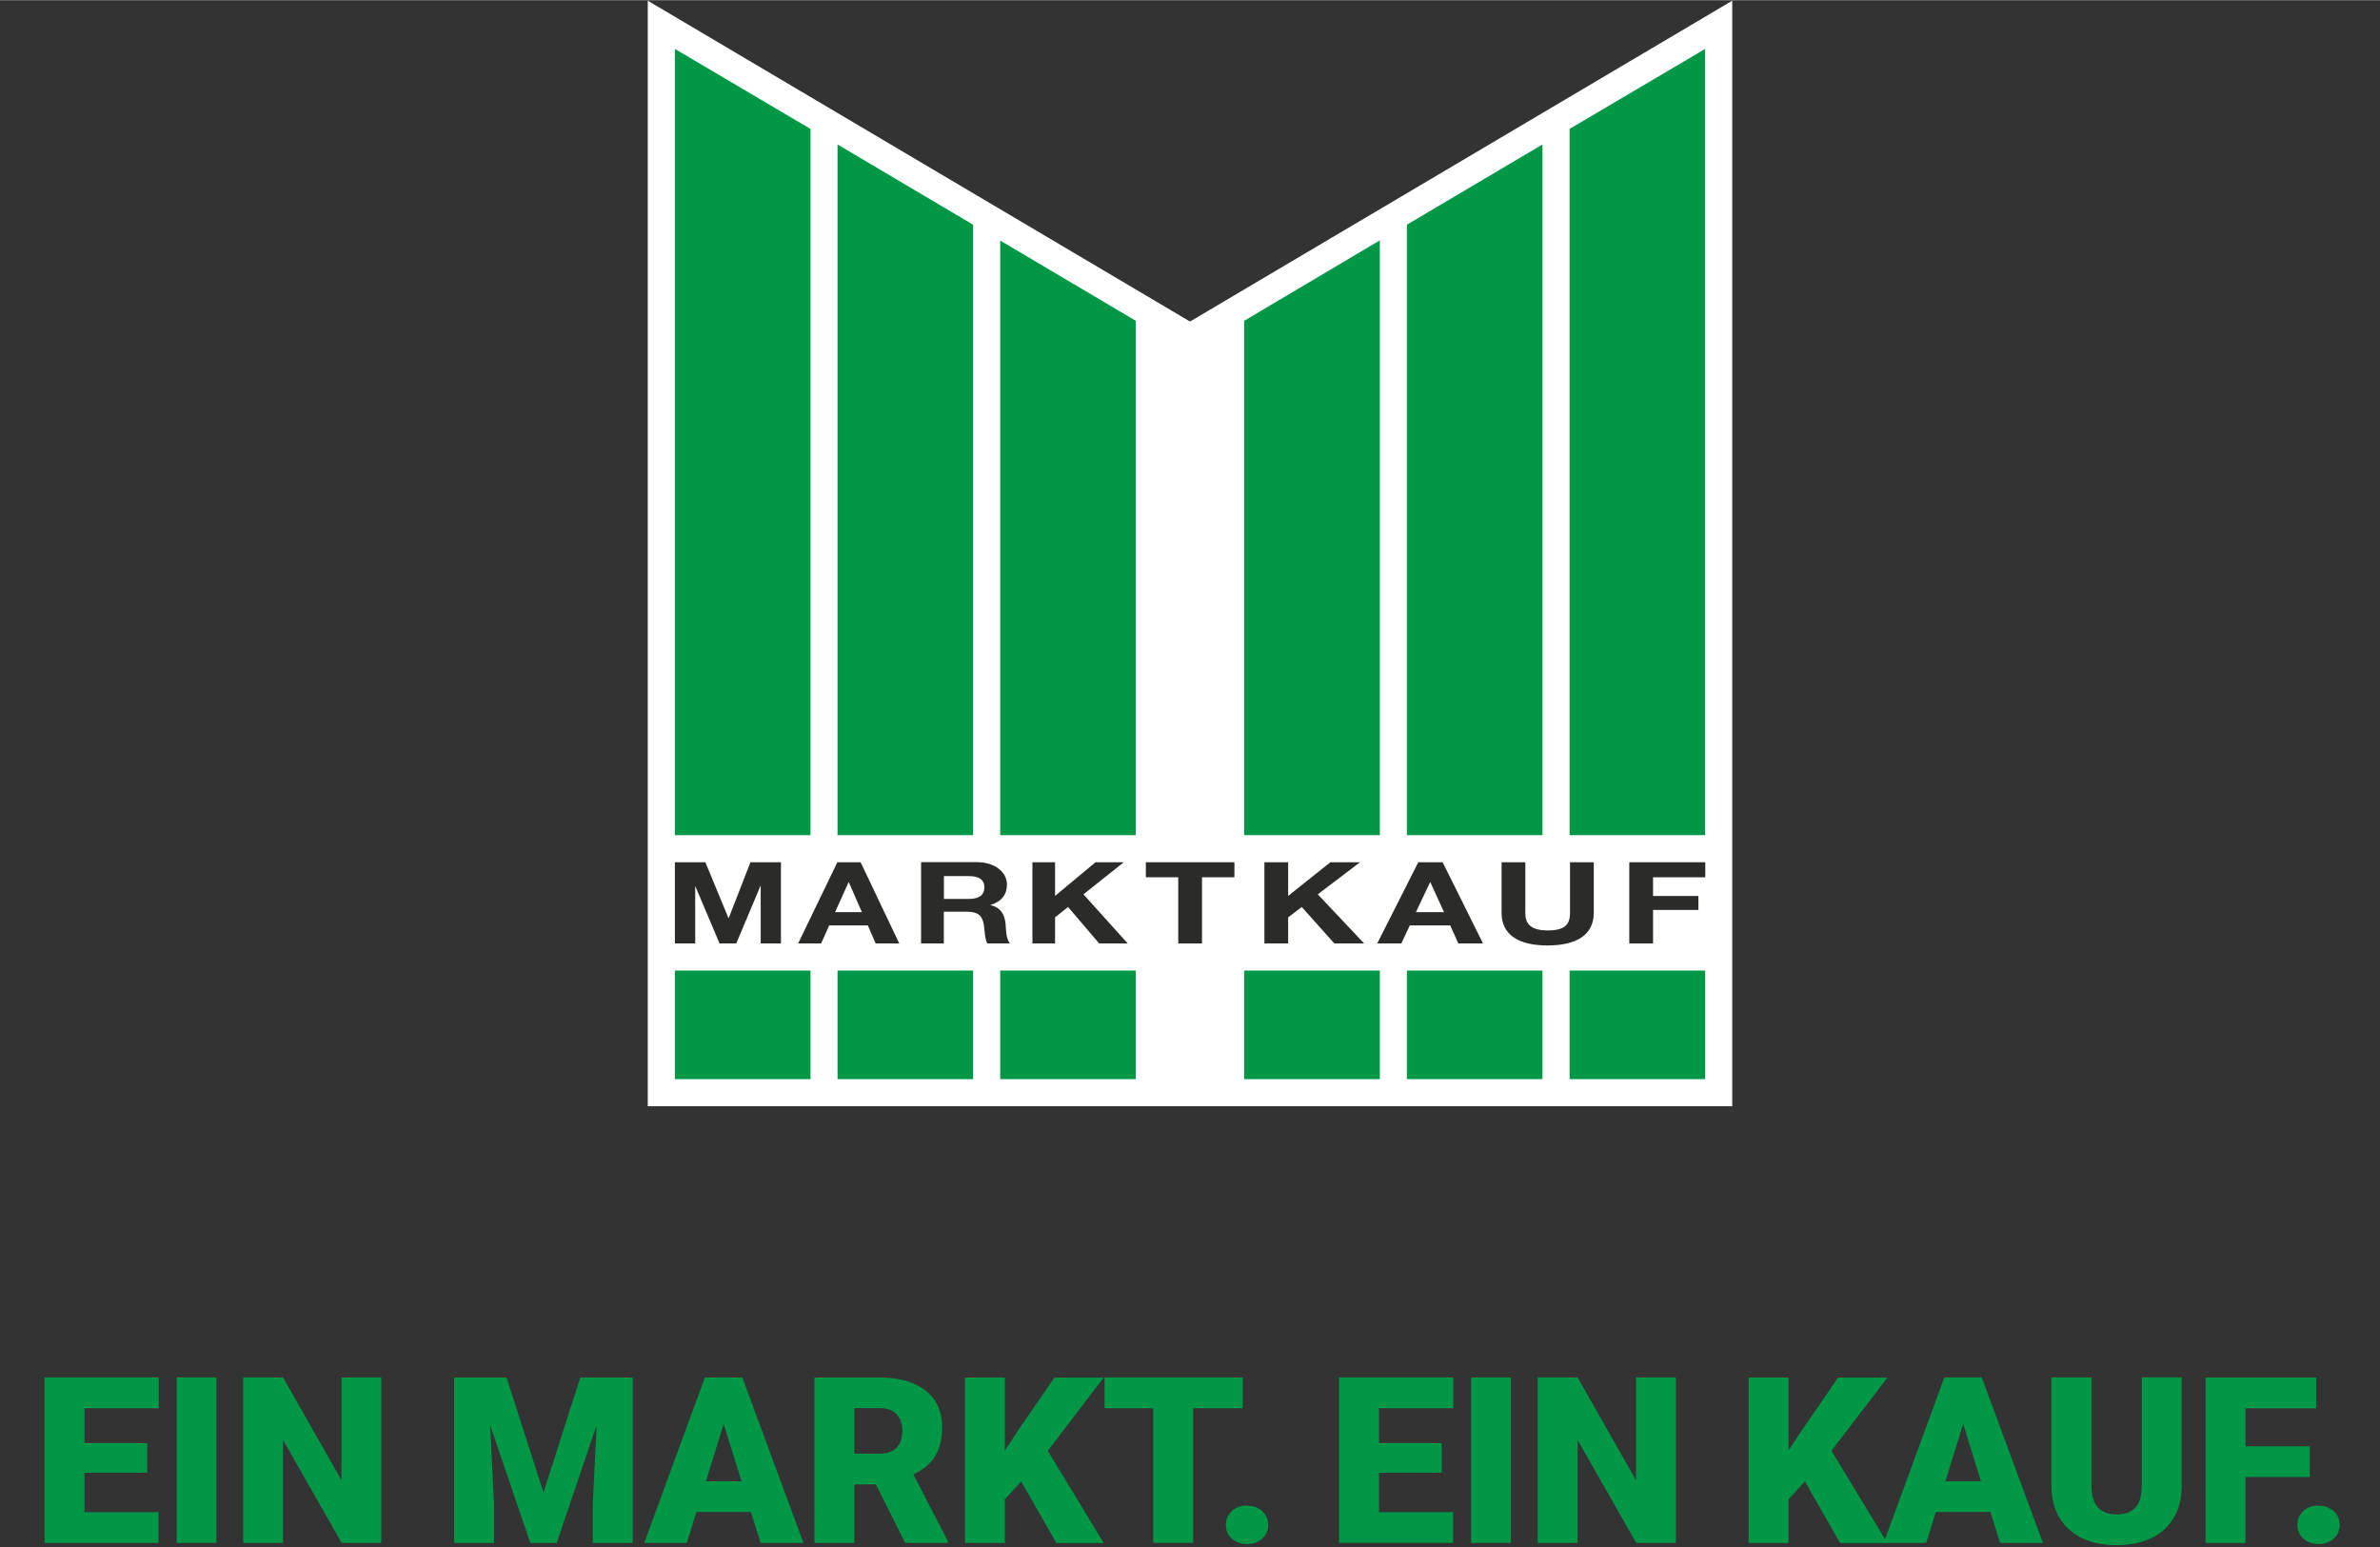 <?xml version="1.0" encoding="UTF-8"?>
<svg width="283" height="184" id="Ebene_1" data-name="Ebene 1" xmlns="http://www.w3.org/2000/svg" xmlns:xlink="http://www.w3.org/1999/xlink" viewBox="0 0 283.46 184.25">
  <rect x="0" y="0" width="283.46" height="184.25" fill="#333333" stroke="none"/>
  <defs>
    <style>
      .cls-1 {
        fill: none;
      }

      .cls-2 {
        fill: #2b2b2a;
      }

      .cls-3 {
        clip-path: url(#clippath-1);
      }

      .cls-4 {
        clip-path: url(#clippath-2);
      }

      .cls-5 {
        fill: #fff;
      }

      .cls-6 {
        fill: #009847;
      }

      .cls-7 {
        clip-path: url(#clippath);
      }
    </style>
    <clipPath id="clippath">
      <rect class="cls-1" x="1.3" y=".06" width="280.86" height="184.12"/>
    </clipPath>
    <clipPath id="clippath-1">
      <rect class="cls-1" x="1.3" y=".06" width="280.86" height="184.12"/>
    </clipPath>
    <clipPath id="clippath-2">
      <rect class="cls-1" x="1.3" y=".06" width="280.86" height="184.12"/>
    </clipPath>
  </defs>
  <polygon class="cls-5" points="206.31 .06 141.73 38.27 77.15 .06 77.15 131.73 206.31 131.73 206.31 .06"/>
  <rect class="cls-6" x="80.38" y="115.57" width="16.15" height="12.93"/>
  <rect class="cls-6" x="99.75" y="115.57" width="16.15" height="12.93"/>
  <rect class="cls-6" x="119.13" y="115.57" width="16.14" height="12.93"/>
  <rect class="cls-6" x="148.19" y="115.57" width="16.15" height="12.93"/>
  <rect class="cls-6" x="167.56" y="115.57" width="16.15" height="12.93"/>
  <rect class="cls-6" x="186.94" y="115.57" width="16.15" height="12.93"/>
  <polygon class="cls-6" points="80.38 5.8 96.53 15.33 96.53 99.44 80.38 99.44 80.38 5.8"/>
  <polygon class="cls-6" points="99.75 17.18 115.9 26.74 115.9 99.44 99.75 99.44 99.75 17.18"/>
  <polygon class="cls-6" points="119.13 28.63 135.27 38.18 135.27 99.44 119.13 99.44 119.13 28.63"/>
  <polygon class="cls-6" points="148.19 38.18 164.34 28.6 164.34 99.44 148.19 99.44 148.19 38.18"/>
  <polygon class="cls-6" points="167.56 26.74 183.71 17.18 183.71 99.44 167.56 99.44 167.56 26.74"/>
  <polygon class="cls-6" points="186.94 15.33 203.08 5.8 203.08 99.44 186.94 99.44 186.94 15.33"/>
  <polygon class="cls-2" points="140.33 112.34 143.16 112.34 143.16 104.46 147.02 104.46 147.02 102.67 136.47 102.67 136.47 104.46 140.33 104.46 140.33 112.34"/>
  <polygon class="cls-2" points="150.59 112.34 153.42 112.34 153.42 109.23 155.04 108 158.92 112.34 162.47 112.34 156.95 106.49 161.98 102.67 158.45 102.67 153.42 106.68 153.42 102.67 150.59 102.67 150.59 112.34"/>
  <path class="cls-2" d="M170.32,105.06h.04l1.62,3.55h-3.34l1.68-3.55ZM164.03,112.34h2.87l1.01-2.15h4.81l.97,2.15h2.94l-4.81-9.67h-2.9l-4.89,9.67Z"/>
  <g class="cls-7">
    <path class="cls-2" d="M189.82,102.67h-2.83v6.02c0,1.44-.65,2.1-2.67,2.1-2.29,0-2.65-1.04-2.65-2.1v-6.02h-2.83v6.02c0,2.63,2.02,3.89,5.48,3.89s5.5-1.27,5.5-3.89v-6.02Z"/>
  </g>
  <polygon class="cls-2" points="194.05 112.34 196.88 112.34 196.88 108.35 202.28 108.35 202.28 106.69 196.88 106.69 196.88 104.46 203.1 104.46 203.1 102.67 194.05 102.67 194.05 112.34"/>
  <path class="cls-2" d="M101.07,105.06h.03l1.55,3.55h-3.19l1.6-3.55ZM95.06,112.34h2.74l.96-2.15h4.6l.93,2.15h2.81l-4.6-9.67h-2.77l-4.67,9.67Z"/>
  <g class="cls-3">
    <path class="cls-2" d="M112.42,104.32h2.96c1.21,0,1.86.41,1.86,1.34s-.65,1.38-1.86,1.38h-2.96v-2.72ZM109.71,112.34h2.7v-3.78h2.7c1.36,0,1.86.45,2.05,1.46.14.77.1,1.71.43,2.32h2.7c-.48-.54-.47-1.68-.52-2.29-.09-.97-.47-1.99-1.79-2.26v-.03c1.36-.43,1.95-1.29,1.95-2.43,0-1.46-1.4-2.67-3.6-2.67h-6.63v9.67Z"/>
  </g>
  <polygon class="cls-2" points="122.96 112.34 125.66 112.34 125.66 109.23 127.21 108 130.91 112.34 134.31 112.34 129.04 106.49 133.84 102.67 130.47 102.67 125.66 106.68 125.66 102.67 122.96 102.67 122.96 112.34"/>
  <polygon class="cls-2" points="80.38 112.34 82.8 112.34 82.8 105.56 82.83 105.56 85.7 112.34 87.69 112.34 90.57 105.49 90.6 105.49 90.6 112.34 93.01 112.34 93.01 102.67 89.38 102.67 86.79 109.32 86.76 109.32 84.01 102.67 80.38 102.67 80.38 112.34"/>
  <g class="cls-4">
    <g>
      <path class="cls-6" d="M17.53,175.37h-7.47v4.71h8.82v3.65H5.31v-19.7h13.6v3.67h-8.85v4.15h7.47v3.52Z"/>
      <path class="cls-6" d="M25.77,183.73h-4.73v-19.7h4.73v19.7Z"/>
      <path class="cls-6" d="M45.41,183.73h-4.72l-6.98-12.26v12.26h-4.75v-19.7h4.75l6.97,12.26v-12.26h4.73v19.7Z"/>
      <path class="cls-6" d="M60.33,164.04l4.4,13.71,4.38-13.71h6.25v19.7h-4.76v-4.6l.46-9.42-4.76,14.02h-3.14l-4.78-14.03.46,9.43v4.6h-4.75v-19.7h6.24Z"/>
      <path class="cls-6" d="M89.45,180.05h-6.51l-1.14,3.68h-5.07l7.22-19.7h4.46l7.28,19.7h-5.1l-1.15-3.68ZM84.08,176.39h4.23l-2.12-6.83-2.11,6.83Z"/>
      <path class="cls-6" d="M104.32,176.77h-2.57v6.97h-4.75v-19.7h7.75c2.34,0,4.16.52,5.48,1.55s1.98,2.5,1.98,4.39c0,1.37-.28,2.5-.83,3.41-.55.9-1.42,1.63-2.6,2.19l4.11,7.95v.2h-5.09l-3.48-6.97ZM101.75,173.11h3c.9,0,1.58-.24,2.04-.71.46-.47.68-1.14.68-1.99s-.23-1.52-.69-2-1.14-.73-2.03-.73h-3v5.42Z"/>
      <path class="cls-6" d="M121.63,176.4l-1.95,2.14v5.2h-4.75v-19.7h4.75v8.69l1.65-2.5,4.25-6.18h5.87l-6.66,8.71,6.66,10.99h-5.63l-4.19-7.33Z"/>
      <path class="cls-6" d="M148.01,167.7h-5.91v16.03h-4.75v-16.03h-5.8v-3.67h16.46v3.67Z"/>
      <path class="cls-6" d="M148.52,179.31c.72,0,1.32.21,1.8.64.48.43.72.98.72,1.64s-.24,1.22-.72,1.64c-.48.43-1.08.64-1.8.64s-1.33-.22-1.81-.65c-.47-.43-.71-.98-.71-1.64s.24-1.2.71-1.64,1.08-.65,1.81-.65Z"/>
      <path class="cls-6" d="M171.71,175.37h-7.47v4.71h8.82v3.65h-13.57v-19.7h13.6v3.67h-8.85v4.15h7.47v3.52Z"/>
      <path class="cls-6" d="M179.95,183.73h-4.74v-19.7h4.74v19.7Z"/>
      <path class="cls-6" d="M199.59,183.73h-4.72l-6.98-12.26v12.26h-4.75v-19.7h4.75l6.97,12.26v-12.26h4.74v19.7Z"/>
      <path class="cls-6" d="M214.97,176.4l-1.95,2.14v5.2h-4.75v-19.7h4.75v8.69l1.65-2.5,4.25-6.18h5.87l-6.66,8.71,6.66,10.99h-5.63l-4.19-7.33Z"/>
      <path class="cls-6" d="M237.07,180.05h-6.51l-1.14,3.68h-5.07l7.22-19.7h4.46l7.28,19.7h-5.1l-1.15-3.68ZM231.7,176.39h4.23l-2.12-6.83-2.11,6.83Z"/>
      <path class="cls-6" d="M259.84,164.04v12.89c0,1.46-.31,2.73-.93,3.79-.62,1.07-1.52,1.88-2.68,2.44-1.16.56-2.54.84-4.13.84-2.4,0-4.29-.62-5.67-1.87-1.38-1.24-2.08-2.95-2.11-5.11v-12.99h4.78v13.08c.05,2.16,1.05,3.23,3,3.23.98,0,1.73-.27,2.23-.81.5-.54.76-1.42.76-2.64v-12.87h4.75Z"/>
      <path class="cls-6" d="M275.1,175.89h-7.66v7.85h-4.75v-19.7h13.18v3.67h-8.43v4.53h7.66v3.65Z"/>
      <path class="cls-6" d="M276.14,179.31c.72,0,1.32.21,1.8.64.48.43.72.98.72,1.64s-.24,1.22-.72,1.64c-.48.43-1.08.64-1.8.64s-1.33-.22-1.81-.65c-.47-.43-.71-.98-.71-1.64s.24-1.2.71-1.64,1.08-.65,1.81-.65Z"/>
    </g>
  </g>
</svg>